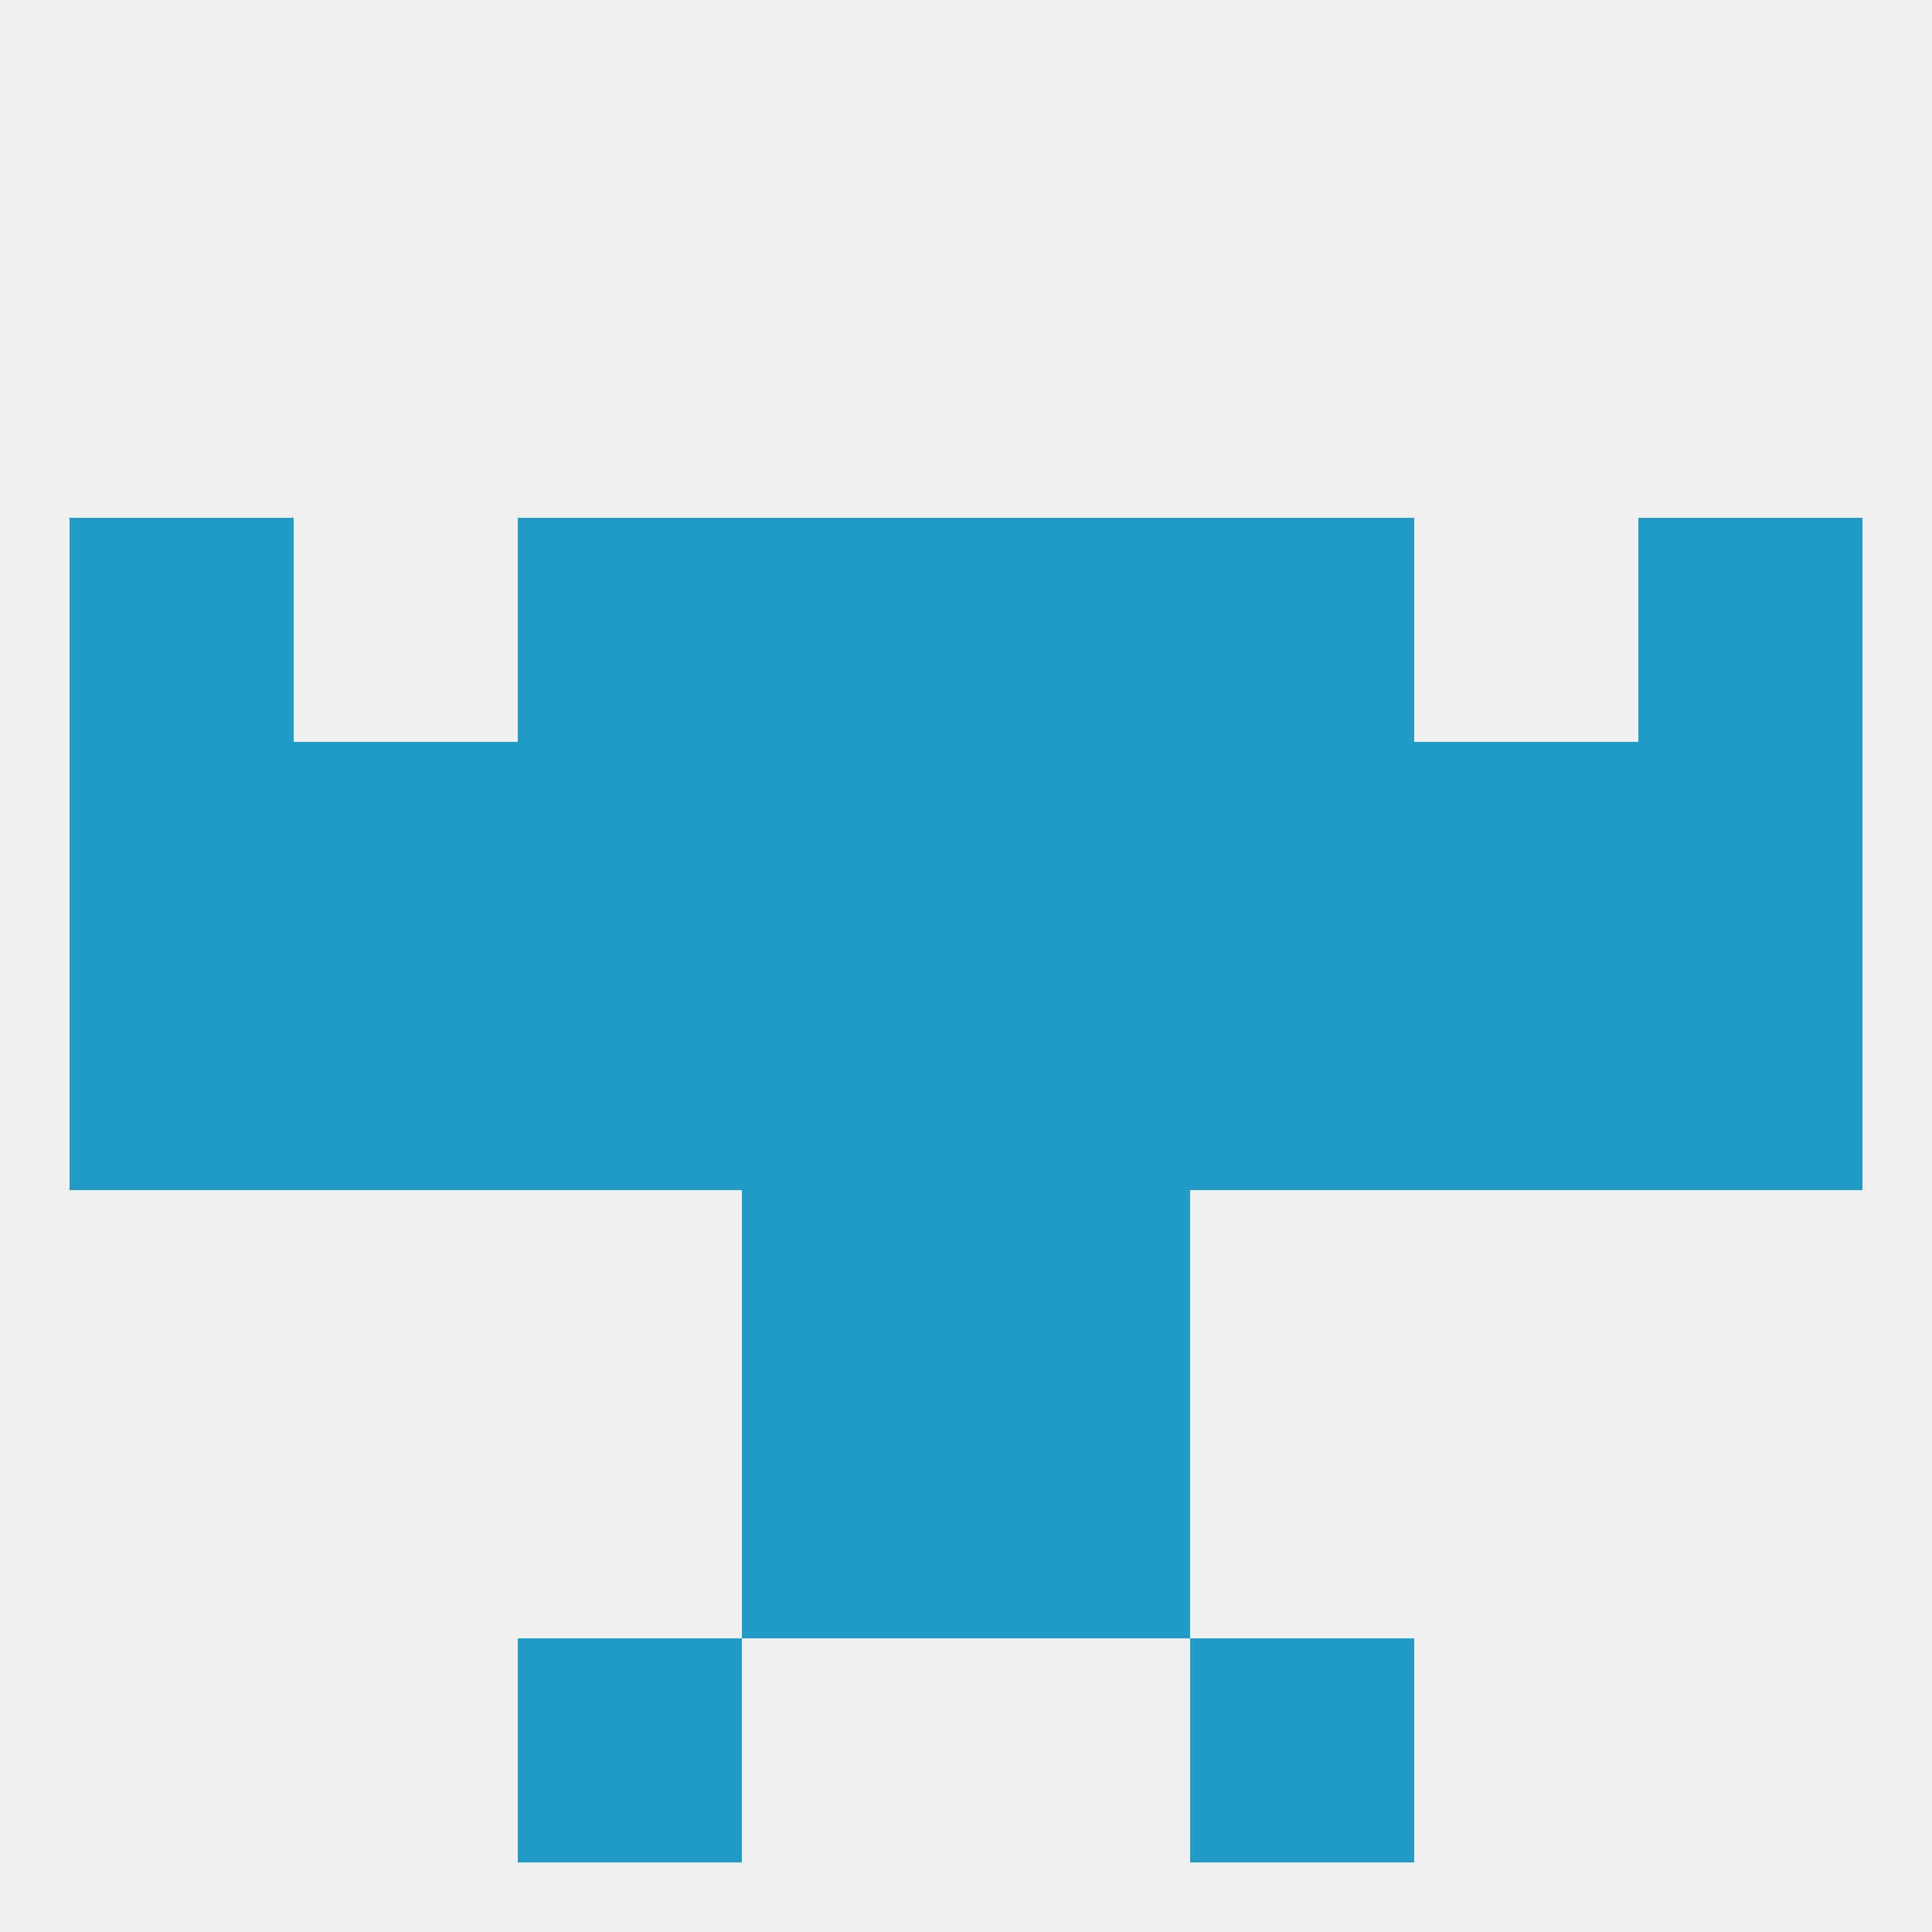 
<!--   <?xml version="1.0"?> -->
<svg version="1.1" baseprofile="full" xmlns="http://www.w3.org/2000/svg" xmlns:xlink="http://www.w3.org/1999/xlink" xmlns:ev="http://www.w3.org/2001/xml-events" width="250" height="250" viewBox="0 0 250 250" >
	<rect width="100%" height="100%" fill="rgba(240,240,240,255)"/>

	<rect x="67" y="67" width="29" height="29" fill="rgba(35,155,199,255)"/>
	<rect x="154" y="67" width="29" height="29" fill="rgba(35,155,199,255)"/>
	<rect x="96" y="67" width="29" height="29" fill="rgba(35,155,199,255)"/>
	<rect x="125" y="67" width="29" height="29" fill="rgba(35,155,199,255)"/>
	<rect x="9" y="67" width="29" height="29" fill="rgba(35,155,199,255)"/>
	<rect x="212" y="67" width="29" height="29" fill="rgba(35,155,199,255)"/>
	<rect x="125" y="154" width="29" height="29" fill="rgba(35,155,199,255)"/>
	<rect x="96" y="154" width="29" height="29" fill="rgba(35,155,199,255)"/>
	<rect x="96" y="183" width="29" height="29" fill="rgba(35,155,199,255)"/>
	<rect x="125" y="183" width="29" height="29" fill="rgba(35,155,199,255)"/>
	<rect x="67" y="212" width="29" height="29" fill="rgba(35,155,199,255)"/>
	<rect x="154" y="212" width="29" height="29" fill="rgba(35,155,199,255)"/>
	<rect x="9" y="125" width="29" height="29" fill="rgba(35,155,199,255)"/>
	<rect x="212" y="125" width="29" height="29" fill="rgba(35,155,199,255)"/>
	<rect x="38" y="125" width="29" height="29" fill="rgba(35,155,199,255)"/>
	<rect x="183" y="125" width="29" height="29" fill="rgba(35,155,199,255)"/>
	<rect x="67" y="125" width="29" height="29" fill="rgba(35,155,199,255)"/>
	<rect x="154" y="125" width="29" height="29" fill="rgba(35,155,199,255)"/>
	<rect x="125" y="125" width="29" height="29" fill="rgba(35,155,199,255)"/>
	<rect x="96" y="125" width="29" height="29" fill="rgba(35,155,199,255)"/>
	<rect x="212" y="96" width="29" height="29" fill="rgba(35,155,199,255)"/>
	<rect x="38" y="96" width="29" height="29" fill="rgba(35,155,199,255)"/>
	<rect x="183" y="96" width="29" height="29" fill="rgba(35,155,199,255)"/>
	<rect x="96" y="96" width="29" height="29" fill="rgba(35,155,199,255)"/>
	<rect x="125" y="96" width="29" height="29" fill="rgba(35,155,199,255)"/>
	<rect x="67" y="96" width="29" height="29" fill="rgba(35,155,199,255)"/>
	<rect x="154" y="96" width="29" height="29" fill="rgba(35,155,199,255)"/>
	<rect x="9" y="96" width="29" height="29" fill="rgba(35,155,199,255)"/>
</svg>